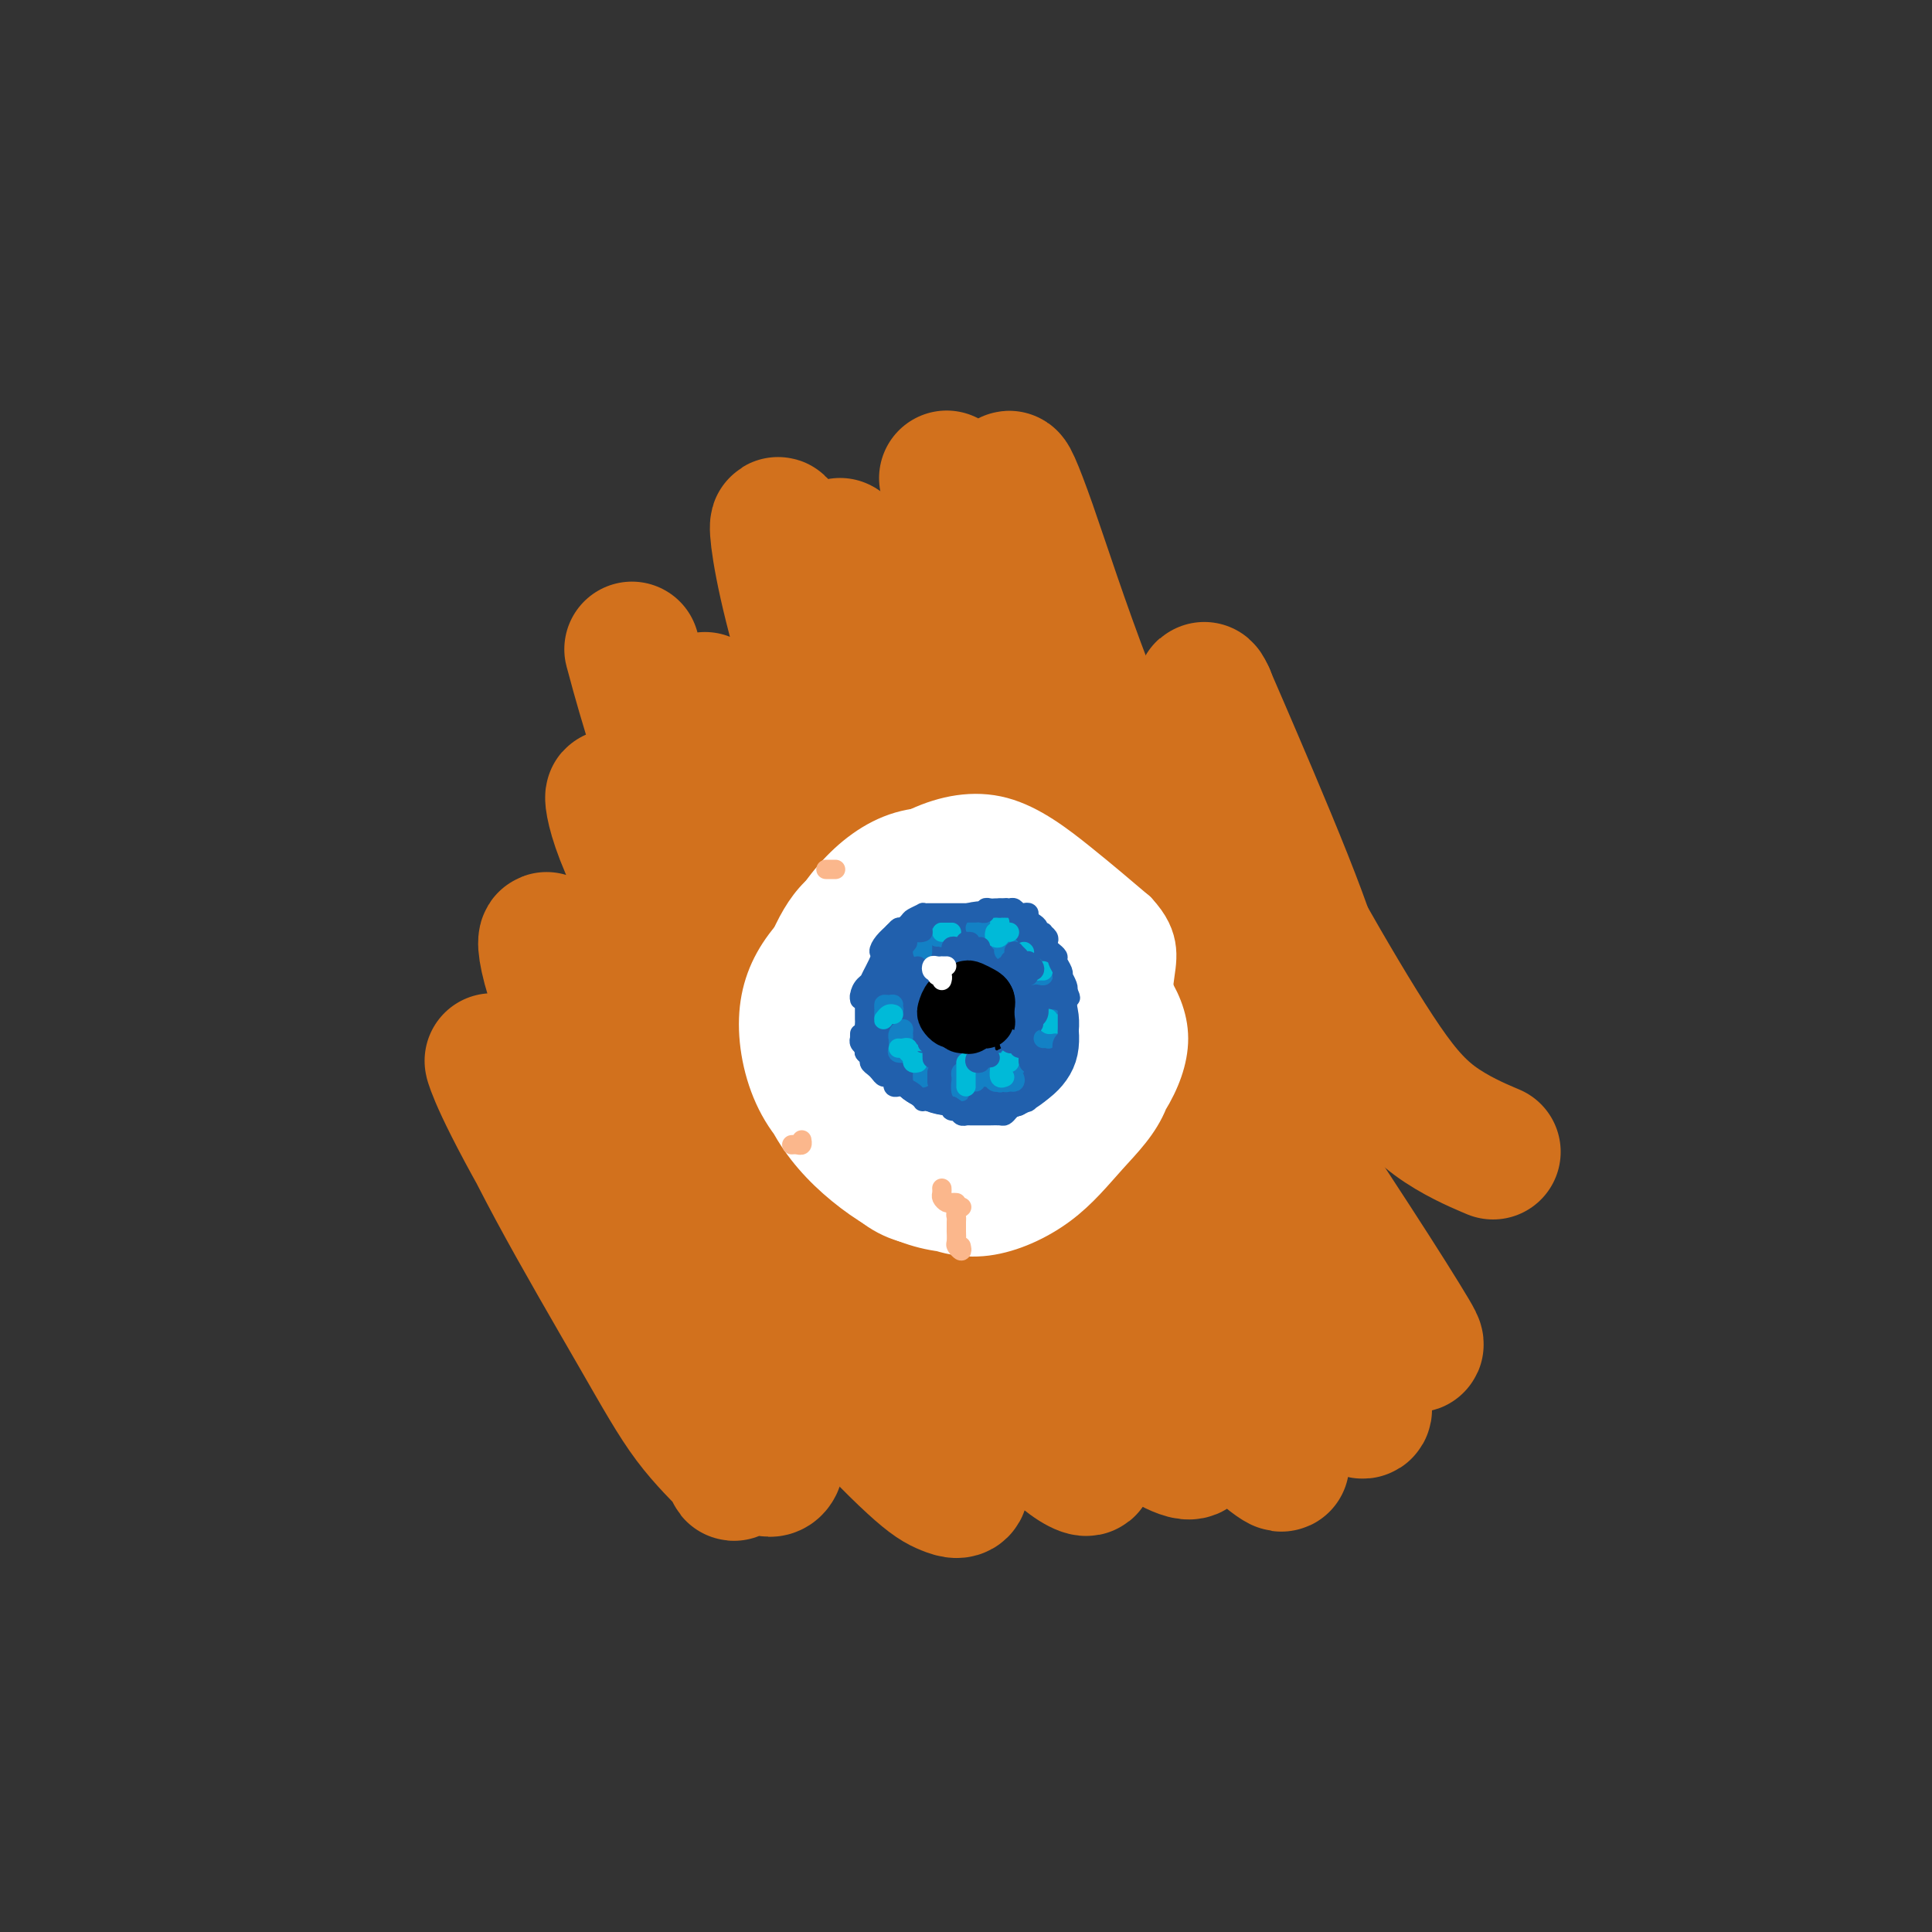 <svg viewBox='0 0 400 400' version='1.1' xmlns='http://www.w3.org/2000/svg' xmlns:xlink='http://www.w3.org/1999/xlink'><rect x="0" y="0" width="400" height="400" fill="#333333" stroke="none"/><g fill='none' stroke='#D2711D' stroke-width='28' stroke-linecap='round' stroke-linejoin='round'><path d='M145,281c-0.899,0.065 -1.798,0.129 -3,-1c-1.202,-1.129 -2.705,-3.452 -5,-6c-2.295,-2.548 -5.380,-5.322 -9,-10c-3.620,-4.678 -7.773,-11.262 -11,-17c-3.227,-5.738 -5.527,-10.632 -7,-13c-1.473,-2.368 -2.118,-2.210 -2,-2c0.118,0.210 0.998,0.473 3,4c2.002,3.527 5.124,10.319 9,17c3.876,6.681 8.505,13.253 13,20c4.495,6.747 8.856,13.670 12,19c3.144,5.330 5.072,9.067 6,11c0.928,1.933 0.858,2.063 1,2c0.142,-0.063 0.497,-0.317 -1,-2c-1.497,-1.683 -4.848,-4.795 -8,-9c-3.152,-4.205 -6.107,-9.503 -11,-18c-4.893,-8.497 -11.724,-20.193 -17,-30c-5.276,-9.807 -8.996,-17.723 -11,-22c-2.004,-4.277 -2.291,-4.913 -2,-4c0.291,0.913 1.158,3.375 4,9c2.842,5.625 7.657,14.414 13,23c5.343,8.586 11.214,16.969 17,25c5.786,8.031 11.489,15.710 15,20c3.511,4.290 4.832,5.191 6,6c1.168,0.809 2.185,1.525 3,1c0.815,-0.525 1.428,-2.292 0,-6c-1.428,-3.708 -4.898,-9.359 -9,-17c-4.102,-7.641 -8.835,-17.274 -15,-30c-6.165,-12.726 -13.763,-28.545 -18,-39c-4.237,-10.455 -5.115,-15.545 -5,-17c0.115,-1.455 1.223,0.724 3,4c1.777,3.276 4.222,7.650 9,16c4.778,8.350 11.889,20.675 19,33'/><path d='M144,248c9.915,15.275 19.204,26.963 27,36c7.796,9.037 14.100,15.422 18,19c3.900,3.578 5.398,4.350 7,5c1.602,0.650 3.310,1.180 3,-1c-0.310,-2.180 -2.637,-7.069 -6,-13c-3.363,-5.931 -7.764,-12.904 -14,-23c-6.236,-10.096 -14.309,-23.315 -23,-40c-8.691,-16.685 -18.001,-36.835 -23,-49c-4.999,-12.165 -5.689,-16.344 -6,-17c-0.311,-0.656 -0.244,2.212 2,8c2.244,5.788 6.665,14.498 12,26c5.335,11.502 11.585,25.797 19,38c7.415,12.203 15.996,22.312 22,30c6.004,7.688 9.431,12.953 13,17c3.569,4.047 7.279,6.875 9,8c1.721,1.125 1.453,0.548 0,-2c-1.453,-2.548 -4.090,-7.068 -8,-14c-3.910,-6.932 -9.093,-16.276 -17,-30c-7.907,-13.724 -18.536,-31.830 -27,-51c-8.464,-19.170 -14.761,-39.406 -18,-50c-3.239,-10.594 -3.421,-11.547 -3,-10c0.421,1.547 1.445,5.595 4,14c2.555,8.405 6.643,21.167 13,37c6.357,15.833 14.985,34.739 25,51c10.015,16.261 21.416,29.879 29,40c7.584,10.121 11.350,16.745 15,21c3.650,4.255 7.182,6.140 8,6c0.818,-0.140 -1.080,-2.306 -3,-5c-1.920,-2.694 -3.863,-5.918 -10,-16c-6.137,-10.082 -16.468,-27.024 -25,-42c-8.532,-14.976 -15.266,-27.988 -22,-41'/><path d='M165,200c-13.012,-25.361 -15.542,-36.765 -17,-44c-1.458,-7.235 -1.842,-10.303 -2,-11c-0.158,-0.697 -0.088,0.977 2,6c2.088,5.023 6.196,13.395 11,25c4.804,11.605 10.304,26.445 20,44c9.696,17.555 23.590,37.827 34,51c10.410,13.173 17.338,19.249 22,23c4.662,3.751 7.057,5.177 9,6c1.943,0.823 3.434,1.042 3,-1c-0.434,-2.042 -2.795,-6.343 -7,-13c-4.205,-6.657 -10.256,-15.668 -18,-28c-7.744,-12.332 -17.182,-27.986 -27,-49c-9.818,-21.014 -20.015,-47.390 -26,-66c-5.985,-18.610 -7.758,-29.454 -8,-33c-0.242,-3.546 1.049,0.207 2,6c0.951,5.793 1.564,13.626 7,30c5.436,16.374 15.696,41.289 25,60c9.304,18.711 17.652,31.217 26,43c8.348,11.783 16.696,22.844 23,31c6.304,8.156 10.565,13.406 14,17c3.435,3.594 6.046,5.530 7,6c0.954,0.470 0.252,-0.528 -3,-5c-3.252,-4.472 -9.054,-12.420 -16,-23c-6.946,-10.580 -15.035,-23.793 -25,-42c-9.965,-18.207 -21.806,-41.408 -30,-62c-8.194,-20.592 -12.740,-38.574 -15,-48c-2.260,-9.426 -2.236,-10.297 -2,-10c0.236,0.297 0.682,1.760 3,8c2.318,6.240 6.509,17.257 12,32c5.491,14.743 12.283,33.212 22,51c9.717,17.788 22.358,34.894 35,52'/><path d='M246,256c9.432,12.833 15.513,18.917 21,24c5.487,5.083 10.381,9.167 13,11c2.619,1.833 2.961,1.417 2,-1c-0.961,-2.417 -3.227,-6.834 -8,-15c-4.773,-8.166 -12.054,-20.083 -20,-34c-7.946,-13.917 -16.558,-29.836 -25,-48c-8.442,-18.164 -16.715,-38.574 -22,-54c-5.285,-15.426 -7.582,-25.869 -9,-32c-1.418,-6.131 -1.956,-7.950 -2,-8c-0.044,-0.050 0.405,1.671 2,8c1.595,6.329 4.335,17.268 10,34c5.665,16.732 14.254,39.259 25,60c10.746,20.741 23.649,39.696 33,52c9.351,12.304 15.151,17.958 19,21c3.849,3.042 5.746,3.472 7,4c1.254,0.528 1.865,1.153 0,-2c-1.865,-3.153 -6.205,-10.085 -12,-19c-5.795,-8.915 -13.045,-19.815 -21,-33c-7.955,-13.185 -16.617,-28.657 -24,-46c-7.383,-17.343 -13.489,-36.556 -18,-51c-4.511,-14.444 -7.428,-24.117 -8,-27c-0.572,-2.883 1.201,1.026 4,9c2.799,7.974 6.624,20.015 12,34c5.376,13.985 12.303,29.915 19,42c6.697,12.085 13.164,20.327 18,26c4.836,5.673 8.042,8.778 10,10c1.958,1.222 2.668,0.562 3,-2c0.332,-2.562 0.285,-7.027 -1,-13c-1.285,-5.973 -3.807,-13.454 -8,-24c-4.193,-10.546 -10.055,-24.156 -13,-31c-2.945,-6.844 -2.972,-6.922 -3,-7'/><path d='M250,144c-2.712,-5.895 2.508,10.369 7,22c4.492,11.631 8.256,18.630 13,27c4.744,8.370 10.467,18.109 15,25c4.533,6.891 7.874,10.932 12,14c4.126,3.068 9.036,5.162 11,6c1.964,0.838 0.982,0.419 0,0'/></g>
<g fill='none' stroke='#FFFFFF' stroke-width='12' stroke-linecap='round' stroke-linejoin='round'><path d='M190,234c-1.302,-0.218 -2.604,-0.436 -4,-2c-1.396,-1.564 -2.886,-4.475 -4,-7c-1.114,-2.525 -1.852,-4.663 -2,-7c-0.148,-2.337 0.295,-4.874 1,-7c0.705,-2.126 1.673,-3.841 3,-5c1.327,-1.159 3.012,-1.764 5,-2c1.988,-0.236 4.280,-0.105 7,1c2.720,1.105 5.867,3.183 9,5c3.133,1.817 6.250,3.372 8,5c1.750,1.628 2.132,3.330 2,5c-0.132,1.670 -0.778,3.309 -2,5c-1.222,1.691 -3.020,3.435 -5,5c-1.980,1.565 -4.141,2.950 -7,4c-2.859,1.050 -6.414,1.765 -10,1c-3.586,-0.765 -7.202,-3.009 -11,-6c-3.798,-2.991 -7.778,-6.730 -10,-11c-2.222,-4.270 -2.687,-9.070 -3,-13c-0.313,-3.930 -0.473,-6.991 1,-10c1.473,-3.009 4.579,-5.965 8,-8c3.421,-2.035 7.156,-3.148 12,-3c4.844,0.148 10.798,1.559 16,4c5.202,2.441 9.652,5.914 13,9c3.348,3.086 5.593,5.786 7,9c1.407,3.214 1.974,6.941 1,11c-0.974,4.059 -3.491,8.452 -5,11c-1.509,2.548 -2.010,3.253 -4,5c-1.990,1.747 -5.470,4.535 -7,6c-1.530,1.465 -1.109,1.606 -2,2c-0.891,0.394 -3.092,1.042 -6,2c-2.908,0.958 -6.522,2.226 -10,1c-3.478,-1.226 -6.819,-4.947 -10,-9c-3.181,-4.053 -6.203,-8.437 -8,-13c-1.797,-4.563 -2.371,-9.304 -2,-14c0.371,-4.696 1.685,-9.348 3,-14'/><path d='M174,194c1.626,-6.312 5.190,-8.091 9,-10c3.810,-1.909 7.865,-3.947 12,-4c4.135,-0.053 8.349,1.879 13,5c4.651,3.121 9.740,7.431 13,11c3.260,3.569 4.692,6.399 6,10c1.308,3.601 2.494,7.975 2,12c-0.494,4.025 -2.668,7.702 -5,11c-2.332,3.298 -4.824,6.216 -8,9c-3.176,2.784 -7.038,5.435 -11,7c-3.962,1.565 -8.025,2.043 -12,1c-3.975,-1.043 -7.861,-3.606 -12,-7c-4.139,-3.394 -8.531,-7.618 -12,-12c-3.469,-4.382 -6.016,-8.923 -7,-13c-0.984,-4.077 -0.404,-7.691 1,-12c1.404,-4.309 3.634,-9.315 7,-13c3.366,-3.685 7.869,-6.050 12,-7c4.131,-0.950 7.891,-0.484 13,1c5.109,1.484 11.568,3.987 17,7c5.432,3.013 9.837,6.538 13,10c3.163,3.462 5.084,6.862 6,11c0.916,4.138 0.827,9.015 0,13c-0.827,3.985 -2.392,7.080 -5,10c-2.608,2.920 -6.260,5.665 -10,8c-3.740,2.335 -7.569,4.259 -12,5c-4.431,0.741 -9.464,0.298 -14,-1c-4.536,-1.298 -8.574,-3.452 -13,-7c-4.426,-3.548 -9.238,-8.489 -12,-14c-2.762,-5.511 -3.472,-11.590 -3,-17c0.472,-5.410 2.127,-10.149 4,-14c1.873,-3.851 3.964,-6.815 7,-9c3.036,-2.185 7.018,-3.593 11,-5'/><path d='M184,180c4.261,-0.899 9.412,-0.648 15,1c5.588,1.648 11.612,4.692 17,8c5.388,3.308 10.138,6.881 13,10c2.862,3.119 3.834,5.785 4,9c0.166,3.215 -0.475,6.980 -2,11c-1.525,4.020 -3.935,8.297 -7,12c-3.065,3.703 -6.783,6.833 -11,10c-4.217,3.167 -8.931,6.370 -13,8c-4.069,1.630 -7.493,1.688 -11,1c-3.507,-0.688 -7.097,-2.122 -10,-5c-2.903,-2.878 -5.120,-7.199 -7,-13c-1.880,-5.801 -3.425,-13.082 -3,-20c0.425,-6.918 2.819,-13.472 6,-19c3.181,-5.528 7.150,-10.029 11,-13c3.850,-2.971 7.582,-4.411 12,-5c4.418,-0.589 9.522,-0.325 14,2c4.478,2.325 8.331,6.712 12,11c3.669,4.288 7.155,8.478 9,13c1.845,4.522 2.051,9.377 1,14c-1.051,4.623 -3.357,9.012 -6,13c-2.643,3.988 -5.621,7.573 -9,11c-3.379,3.427 -7.158,6.696 -11,9c-3.842,2.304 -7.745,3.641 -12,4c-4.255,0.359 -8.861,-0.262 -13,-3c-4.139,-2.738 -7.812,-7.593 -11,-13c-3.188,-5.407 -5.890,-11.367 -7,-18c-1.110,-6.633 -0.629,-13.937 1,-20c1.629,-6.063 4.406,-10.883 8,-15c3.594,-4.117 8.006,-7.532 13,-9c4.994,-1.468 10.570,-0.991 16,1c5.430,1.991 10.715,5.495 16,9'/><path d='M219,184c4.839,3.919 8.938,9.218 12,14c3.062,4.782 5.087,9.049 6,14c0.913,4.951 0.713,10.587 -1,15c-1.713,4.413 -4.938,7.603 -8,11c-3.062,3.397 -5.960,7.002 -10,10c-4.040,2.998 -9.222,5.389 -14,6c-4.778,0.611 -9.151,-0.558 -14,-3c-4.849,-2.442 -10.173,-6.156 -15,-10c-4.827,-3.844 -9.157,-7.819 -12,-13c-2.843,-5.181 -4.198,-11.569 -4,-17c0.198,-5.431 1.950,-9.906 5,-14c3.050,-4.094 7.399,-7.807 12,-11c4.601,-3.193 9.453,-5.865 15,-6c5.547,-0.135 11.790,2.266 18,5c6.210,2.734 12.389,5.801 17,9c4.611,3.199 7.656,6.528 10,10c2.344,3.472 3.989,7.085 4,11c0.011,3.915 -1.610,8.133 -4,12c-2.390,3.867 -5.548,7.383 -9,11c-3.452,3.617 -7.199,7.333 -11,10c-3.801,2.667 -7.656,4.283 -12,5c-4.344,0.717 -9.178,0.533 -14,-1c-4.822,-1.533 -9.633,-4.415 -14,-8c-4.367,-3.585 -8.290,-7.873 -11,-13c-2.710,-5.127 -4.206,-11.094 -4,-17c0.206,-5.906 2.115,-11.753 5,-17c2.885,-5.247 6.745,-9.895 11,-14c4.255,-4.105 8.903,-7.667 14,-10c5.097,-2.333 10.641,-3.436 16,-2c5.359,1.436 10.531,5.410 15,9c4.469,3.590 8.234,6.795 12,10'/><path d='M234,190c4.859,5.171 3.507,8.597 3,13c-0.507,4.403 -0.171,9.783 -2,15c-1.829,5.217 -5.825,10.271 -9,14c-3.175,3.729 -5.528,6.134 -9,9c-3.472,2.866 -8.062,6.193 -12,8c-3.938,1.807 -7.225,2.093 -11,1c-3.775,-1.093 -8.039,-3.567 -12,-7c-3.961,-3.433 -7.620,-7.825 -10,-13c-2.380,-5.175 -3.480,-11.132 -3,-16c0.480,-4.868 2.541,-8.648 5,-12c2.459,-3.352 5.314,-6.277 9,-8c3.686,-1.723 8.201,-2.244 12,-2c3.799,0.244 6.881,1.252 10,3c3.119,1.748 6.275,4.235 8,7c1.725,2.765 2.018,5.806 2,9c-0.018,3.194 -0.348,6.539 -2,10c-1.652,3.461 -4.625,7.038 -8,10c-3.375,2.962 -7.153,5.310 -10,6c-2.847,0.690 -4.762,-0.277 -7,-2c-2.238,-1.723 -4.799,-4.202 -7,-8c-2.201,-3.798 -4.043,-8.914 -5,-14c-0.957,-5.086 -1.030,-10.144 0,-14c1.030,-3.856 3.163,-6.512 6,-9c2.837,-2.488 6.378,-4.807 10,-5c3.622,-0.193 7.327,1.742 11,4c3.673,2.258 7.316,4.840 10,8c2.684,3.160 4.410,6.899 5,10c0.590,3.101 0.045,5.563 -1,8c-1.045,2.437 -2.589,4.848 -5,7c-2.411,2.152 -5.689,4.043 -9,5c-3.311,0.957 -6.656,0.978 -10,1'/><path d='M193,228c-4.660,-0.159 -6.811,-3.557 -9,-7c-2.189,-3.443 -4.416,-6.931 -5,-10c-0.584,-3.069 0.476,-5.720 2,-7c1.524,-1.280 3.513,-1.191 6,-2c2.487,-0.809 5.474,-2.517 9,-3c3.526,-0.483 7.593,0.260 11,2c3.407,1.740 6.154,4.477 8,7c1.846,2.523 2.792,4.833 3,7c0.208,2.167 -0.320,4.192 -2,6c-1.680,1.808 -4.511,3.399 -7,4c-2.489,0.601 -4.636,0.210 -7,0c-2.364,-0.210 -4.946,-0.241 -7,-2c-2.054,-1.759 -3.582,-5.246 -4,-8c-0.418,-2.754 0.274,-4.773 2,-6c1.726,-1.227 4.487,-1.660 7,-2c2.513,-0.340 4.778,-0.587 7,0c2.222,0.587 4.400,2.008 6,3c1.600,0.992 2.623,1.555 3,3c0.377,1.445 0.108,3.773 -1,5c-1.108,1.227 -3.056,1.355 -5,2c-1.944,0.645 -3.883,1.809 -6,2c-2.117,0.191 -4.412,-0.590 -6,-2c-1.588,-1.410 -2.469,-3.449 -3,-6c-0.531,-2.551 -0.713,-5.613 0,-7c0.713,-1.387 2.320,-1.097 4,-1c1.680,0.097 3.434,0.002 5,1c1.566,0.998 2.944,3.088 4,5c1.056,1.912 1.788,3.647 2,5c0.212,1.353 -0.097,2.326 -1,3c-0.903,0.674 -2.401,1.050 -4,1c-1.599,-0.050 -3.300,-0.525 -5,-1'/><path d='M200,220c-2.388,-0.361 -3.858,-1.264 -5,-3c-1.142,-1.736 -1.955,-4.305 -2,-6c-0.045,-1.695 0.679,-2.517 2,-3c1.321,-0.483 3.241,-0.627 5,0c1.759,0.627 3.358,2.024 5,3c1.642,0.976 3.327,1.532 5,2c1.673,0.468 3.335,0.848 4,1c0.665,0.152 0.332,0.076 0,0'/></g>
<g fill='none' stroke='#2160AD' stroke-width='12' stroke-linecap='round' stroke-linejoin='round'><path d='M191,215c0.143,0.167 0.286,0.333 0,0c-0.286,-0.333 -1.000,-1.167 -1,-2c0.000,-0.833 0.714,-1.667 1,-2c0.286,-0.333 0.143,-0.167 0,0'/><path d='M200,223c-0.515,0.427 -1.030,0.853 -2,1c-0.970,0.147 -2.394,0.013 -3,0c-0.606,-0.013 -0.395,0.095 -1,0c-0.605,-0.095 -2.028,-0.393 -3,-1c-0.972,-0.607 -1.494,-1.521 -2,-3c-0.506,-1.479 -0.995,-3.521 -1,-5c-0.005,-1.479 0.476,-2.395 1,-4c0.524,-1.605 1.092,-3.899 2,-5c0.908,-1.101 2.155,-1.008 4,-1c1.845,0.008 4.286,-0.070 6,0c1.714,0.070 2.700,0.288 4,1c1.300,0.712 2.914,1.917 4,3c1.086,1.083 1.643,2.043 2,3c0.357,0.957 0.512,1.909 0,3c-0.512,1.091 -1.691,2.320 -3,3c-1.309,0.680 -2.748,0.811 -4,1c-1.252,0.189 -2.317,0.436 -4,0c-1.683,-0.436 -3.985,-1.556 -5,-3c-1.015,-1.444 -0.743,-3.211 -1,-5c-0.257,-1.789 -1.042,-3.599 -1,-5c0.042,-1.401 0.910,-2.392 2,-3c1.090,-0.608 2.401,-0.834 4,-1c1.599,-0.166 3.486,-0.274 5,0c1.514,0.274 2.654,0.930 4,2c1.346,1.070 2.899,2.553 4,4c1.101,1.447 1.752,2.857 2,4c0.248,1.143 0.094,2.018 0,3c-0.094,0.982 -0.127,2.070 -1,3c-0.873,0.930 -2.584,1.703 -4,2c-1.416,0.297 -2.535,0.118 -4,0c-1.465,-0.118 -3.276,-0.177 -5,-1c-1.724,-0.823 -3.362,-2.412 -5,-4'/><path d='M195,215c-2.567,-2.080 -1.983,-4.780 -2,-7c-0.017,-2.220 -0.634,-3.958 0,-6c0.634,-2.042 2.519,-4.386 4,-6c1.481,-1.614 2.557,-2.496 4,-3c1.443,-0.504 3.251,-0.628 5,0c1.749,0.628 3.438,2.010 5,4c1.562,1.990 2.995,4.589 4,7c1.005,2.411 1.580,4.632 2,7c0.420,2.368 0.686,4.881 0,7c-0.686,2.119 -2.323,3.843 -4,5c-1.677,1.157 -3.395,1.746 -5,2c-1.605,0.254 -3.098,0.171 -5,0c-1.902,-0.171 -4.213,-0.430 -6,-2c-1.787,-1.570 -3.051,-4.450 -4,-7c-0.949,-2.550 -1.582,-4.769 -2,-7c-0.418,-2.231 -0.622,-4.475 0,-6c0.622,-1.525 2.068,-2.330 4,-3c1.932,-0.670 4.350,-1.204 6,-1c1.650,0.204 2.532,1.145 4,2c1.468,0.855 3.524,1.624 5,3c1.476,1.376 2.374,3.358 3,5c0.626,1.642 0.981,2.942 1,4c0.019,1.058 -0.297,1.873 -1,3c-0.703,1.127 -1.792,2.566 -3,3c-1.208,0.434 -2.535,-0.135 -4,0c-1.465,0.135 -3.067,0.976 -5,1c-1.933,0.024 -4.198,-0.770 -6,-2c-1.802,-1.230 -3.143,-2.897 -4,-5c-0.857,-2.103 -1.231,-4.643 -1,-7c0.231,-2.357 1.066,-4.531 2,-6c0.934,-1.469 1.967,-2.235 3,-3'/><path d='M195,197c1.668,-1.817 3.338,-1.859 5,-2c1.662,-0.141 3.316,-0.380 5,0c1.684,0.380 3.396,1.380 5,3c1.604,1.620 3.099,3.860 4,6c0.901,2.140 1.209,4.182 1,6c-0.209,1.818 -0.936,3.414 -2,5c-1.064,1.586 -2.466,3.164 -4,4c-1.534,0.836 -3.201,0.930 -5,1c-1.799,0.070 -3.731,0.116 -6,0c-2.269,-0.116 -4.873,-0.395 -7,-1c-2.127,-0.605 -3.775,-1.538 -5,-3c-1.225,-1.462 -2.027,-3.454 -2,-5c0.027,-1.546 0.883,-2.647 2,-4c1.117,-1.353 2.496,-2.957 4,-4c1.504,-1.043 3.135,-1.526 5,-2c1.865,-0.474 3.965,-0.939 6,-1c2.035,-0.061 4.006,0.284 6,1c1.994,0.716 4.012,1.804 5,3c0.988,1.196 0.947,2.499 1,4c0.053,1.501 0.199,3.200 0,5c-0.199,1.800 -0.743,3.700 -2,5c-1.257,1.300 -3.225,1.998 -5,3c-1.775,1.002 -3.355,2.307 -5,3c-1.645,0.693 -3.354,0.773 -5,0c-1.646,-0.773 -3.228,-2.398 -4,-4c-0.772,-1.602 -0.735,-3.179 -1,-5c-0.265,-1.821 -0.834,-3.886 -1,-6c-0.166,-2.114 0.069,-4.278 1,-6c0.931,-1.722 2.558,-3.002 4,-4c1.442,-0.998 2.698,-1.714 4,-2c1.302,-0.286 2.651,-0.143 4,0'/><path d='M203,197c2.201,0.252 3.705,1.882 5,4c1.295,2.118 2.382,4.725 3,7c0.618,2.275 0.767,4.217 1,6c0.233,1.783 0.549,3.406 0,5c-0.549,1.594 -1.965,3.159 -3,4c-1.035,0.841 -1.689,0.958 -3,1c-1.311,0.042 -3.278,0.010 -5,0c-1.722,-0.010 -3.199,0.004 -5,-1c-1.801,-1.004 -3.925,-3.026 -5,-5c-1.075,-1.974 -1.100,-3.901 -1,-6c0.100,-2.099 0.325,-4.370 1,-6c0.675,-1.630 1.800,-2.620 3,-4c1.200,-1.380 2.476,-3.151 4,-4c1.524,-0.849 3.295,-0.776 5,-1c1.705,-0.224 3.342,-0.746 5,0c1.658,0.746 3.337,2.760 5,5c1.663,2.240 3.311,4.705 4,7c0.689,2.295 0.418,4.421 0,6c-0.418,1.579 -0.985,2.611 -2,4c-1.015,1.389 -2.478,3.135 -4,4c-1.522,0.865 -3.102,0.849 -5,1c-1.898,0.151 -4.116,0.470 -6,0c-1.884,-0.470 -3.436,-1.728 -5,-3c-1.564,-1.272 -3.140,-2.558 -4,-4c-0.860,-1.442 -1.005,-3.041 -1,-5c0.005,-1.959 0.161,-4.277 1,-6c0.839,-1.723 2.360,-2.851 4,-4c1.640,-1.149 3.398,-2.318 5,-3c1.602,-0.682 3.047,-0.876 5,0c1.953,0.876 4.415,2.822 6,5c1.585,2.178 2.292,4.589 3,7'/><path d='M214,211c0.986,2.183 1.951,4.139 2,6c0.049,1.861 -0.819,3.627 -2,5c-1.181,1.373 -2.674,2.353 -4,3c-1.326,0.647 -2.484,0.963 -4,1c-1.516,0.037 -3.390,-0.203 -5,-1c-1.610,-0.797 -2.957,-2.151 -4,-4c-1.043,-1.849 -1.784,-4.195 -2,-6c-0.216,-1.805 0.092,-3.071 1,-4c0.908,-0.929 2.415,-1.523 4,-2c1.585,-0.477 3.246,-0.837 5,-1c1.754,-0.163 3.600,-0.129 5,0c1.400,0.129 2.353,0.353 3,1c0.647,0.647 0.988,1.715 1,3c0.012,1.285 -0.304,2.786 -1,4c-0.696,1.214 -1.771,2.141 -3,3c-1.229,0.859 -2.611,1.649 -4,2c-1.389,0.351 -2.784,0.262 -4,0c-1.216,-0.262 -2.254,-0.699 -3,-2c-0.746,-1.301 -1.199,-3.467 -1,-5c0.199,-1.533 1.052,-2.431 2,-3c0.948,-0.569 1.992,-0.807 3,-1c1.008,-0.193 1.980,-0.340 3,0c1.020,0.340 2.087,1.169 3,2c0.913,0.831 1.671,1.666 2,3c0.329,1.334 0.229,3.168 0,4c-0.229,0.832 -0.588,0.663 -1,1c-0.412,0.337 -0.875,1.182 -2,1c-1.125,-0.182 -2.910,-1.389 -4,-2c-1.090,-0.611 -1.486,-0.626 -2,-2c-0.514,-1.374 -1.147,-4.107 -1,-6c0.147,-1.893 1.073,-2.947 2,-4'/><path d='M203,207c0.702,-1.861 1.957,-1.512 3,-1c1.043,0.512 1.876,1.187 3,2c1.124,0.813 2.541,1.765 3,3c0.459,1.235 -0.040,2.754 0,4c0.040,1.246 0.620,2.218 0,3c-0.620,0.782 -2.438,1.375 -4,2c-1.562,0.625 -2.867,1.284 -4,2c-1.133,0.716 -2.093,1.490 -4,2c-1.907,0.510 -4.762,0.756 -7,0c-2.238,-0.756 -3.860,-2.516 -5,-4c-1.140,-1.484 -1.797,-2.693 -2,-5c-0.203,-2.307 0.049,-5.711 1,-8c0.951,-2.289 2.602,-3.464 4,-5c1.398,-1.536 2.544,-3.432 4,-5c1.456,-1.568 3.224,-2.808 5,-3c1.776,-0.192 3.561,0.665 5,2c1.439,1.335 2.531,3.148 4,5c1.469,1.852 3.314,3.743 4,6c0.686,2.257 0.212,4.882 0,7c-0.212,2.118 -0.163,3.730 -1,5c-0.837,1.270 -2.560,2.197 -4,3c-1.440,0.803 -2.598,1.483 -4,2c-1.402,0.517 -3.050,0.870 -5,1c-1.950,0.130 -4.203,0.035 -6,-1c-1.797,-1.035 -3.137,-3.012 -4,-5c-0.863,-1.988 -1.250,-3.987 -1,-6c0.250,-2.013 1.136,-4.039 2,-7c0.864,-2.961 1.706,-6.855 3,-9c1.294,-2.145 3.041,-2.539 5,-3c1.959,-0.461 4.131,-0.989 6,0c1.869,0.989 3.434,3.494 5,6'/><path d='M209,200c1.616,2.154 3.157,4.538 4,7c0.843,2.462 0.987,5.003 1,7c0.013,1.997 -0.105,3.449 -1,5c-0.895,1.551 -2.567,3.200 -4,4c-1.433,0.800 -2.626,0.751 -4,1c-1.374,0.249 -2.929,0.797 -5,1c-2.071,0.203 -4.656,0.063 -7,-1c-2.344,-1.063 -4.445,-3.049 -6,-5c-1.555,-1.951 -2.563,-3.868 -3,-6c-0.437,-2.132 -0.303,-4.479 1,-6c1.303,-1.521 3.774,-2.217 6,-3c2.226,-0.783 4.207,-1.652 5,-2c0.793,-0.348 0.396,-0.174 0,0'/></g>
<g fill='none' stroke='#000000' stroke-width='12' stroke-linecap='round' stroke-linejoin='round'><path d='M199,211c-0.324,0.050 -0.648,0.100 -1,0c-0.352,-0.100 -0.732,-0.351 -1,-1c-0.268,-0.649 -0.426,-1.698 0,-2c0.426,-0.302 1.434,0.142 2,0c0.566,-0.142 0.688,-0.871 1,-1c0.312,-0.129 0.813,0.344 1,1c0.187,0.656 0.061,1.497 0,2c-0.061,0.503 -0.058,0.667 0,1c0.058,0.333 0.170,0.834 0,1c-0.170,0.166 -0.621,-0.001 -1,0c-0.379,0.001 -0.687,0.172 -1,0c-0.313,-0.172 -0.631,-0.687 -1,-1c-0.369,-0.313 -0.789,-0.424 -1,-1c-0.211,-0.576 -0.214,-1.619 0,-2c0.214,-0.381 0.645,-0.102 1,0c0.355,0.102 0.634,0.028 1,0c0.366,-0.028 0.819,-0.008 1,0c0.181,0.008 0.091,0.004 0,0'/><path d='M201,210c-0.093,-0.323 -0.185,-0.647 0,-1c0.185,-0.353 0.648,-0.737 1,-1c0.352,-0.263 0.592,-0.407 1,0c0.408,0.407 0.982,1.364 1,2c0.018,0.636 -0.521,0.952 -1,1c-0.479,0.048 -0.899,-0.172 -1,0c-0.101,0.172 0.117,0.737 0,1c-0.117,0.263 -0.568,0.225 -1,0c-0.432,-0.225 -0.844,-0.639 -1,-1c-0.156,-0.361 -0.054,-0.671 0,-1c0.054,-0.329 0.061,-0.678 0,-1c-0.061,-0.322 -0.188,-0.617 0,-1c0.188,-0.383 0.692,-0.855 1,-1c0.308,-0.145 0.422,0.037 1,0c0.578,-0.037 1.621,-0.293 2,0c0.379,0.293 0.095,1.136 0,2c-0.095,0.864 0.000,1.749 0,2c-0.000,0.251 -0.095,-0.133 0,0c0.095,0.133 0.379,0.783 0,1c-0.379,0.217 -1.422,0.002 -2,0c-0.578,-0.002 -0.691,0.210 -1,0c-0.309,-0.210 -0.815,-0.841 -1,-1c-0.185,-0.159 -0.050,0.153 0,0c0.050,-0.153 0.013,-0.772 0,-1c-0.013,-0.228 -0.004,-0.065 0,0c0.004,0.065 0.002,0.033 0,0'/></g>
<g fill='none' stroke='#1381C5' stroke-width='4' stroke-linecap='round' stroke-linejoin='round'><path d='M200,222c-0.422,-0.077 -0.845,-0.155 -1,0c-0.155,0.155 -0.043,0.542 0,1c0.043,0.458 0.015,0.986 0,1c-0.015,0.014 -0.018,-0.486 0,0c0.018,0.486 0.057,1.958 0,2c-0.057,0.042 -0.211,-1.345 0,-2c0.211,-0.655 0.788,-0.579 1,-1c0.212,-0.421 0.060,-1.340 0,-2c-0.060,-0.660 -0.026,-1.063 0,-1c0.026,0.063 0.046,0.591 0,1c-0.046,0.409 -0.157,0.697 0,1c0.157,0.303 0.581,0.620 1,1c0.419,0.380 0.834,0.823 1,1c0.166,0.177 0.083,0.089 0,0'/><path d='M204,221c0.024,0.301 0.049,0.602 0,1c-0.049,0.398 -0.171,0.893 0,1c0.171,0.107 0.634,-0.174 1,0c0.366,0.174 0.634,0.805 1,1c0.366,0.195 0.829,-0.044 1,0c0.171,0.044 0.050,0.371 0,0c-0.050,-0.371 -0.028,-1.441 0,-2c0.028,-0.559 0.063,-0.609 0,-1c-0.063,-0.391 -0.224,-1.123 0,-1c0.224,0.123 0.831,1.103 1,2c0.169,0.897 -0.102,1.713 0,2c0.102,0.287 0.578,0.045 1,0c0.422,-0.045 0.792,0.107 1,0c0.208,-0.107 0.255,-0.473 0,-1c-0.255,-0.527 -0.811,-1.214 -1,-2c-0.189,-0.786 -0.009,-1.671 0,-2c0.009,-0.329 -0.151,-0.102 0,0c0.151,0.102 0.615,0.080 1,0c0.385,-0.080 0.692,-0.218 1,0c0.308,0.218 0.619,0.790 1,1c0.381,0.210 0.833,0.056 1,0c0.167,-0.056 0.048,-0.016 0,0c-0.048,0.016 -0.024,0.008 0,0'/><path d='M216,215c0.423,-0.030 0.845,-0.060 1,0c0.155,0.060 0.042,0.208 0,0c-0.042,-0.208 -0.012,-0.774 0,-1c0.012,-0.226 0.006,-0.113 0,0'/><path d='M217,211c0.030,0.000 0.060,0.000 0,0c-0.060,0.000 -0.208,0.000 0,0c0.208,0.000 0.774,0.000 1,0c0.226,-0.000 0.113,0.000 0,0'/><path d='M214,202c0.311,0.000 0.622,0.000 1,0c0.378,0.000 0.822,0.000 1,0c0.178,-0.000 0.089,0.000 0,0'/><path d='M209,198c0.105,-0.425 0.210,-0.850 0,-1c-0.210,-0.150 -0.736,-0.026 -1,0c-0.264,0.026 -0.267,-0.044 0,0c0.267,0.044 0.803,0.204 1,0c0.197,-0.204 0.056,-0.773 0,-1c-0.056,-0.227 -0.028,-0.114 0,0'/><path d='M208,195c-0.431,0.083 -0.861,0.166 -1,0c-0.139,-0.166 0.014,-0.581 0,-1c-0.014,-0.419 -0.196,-0.844 0,-1c0.196,-0.156 0.770,-0.045 1,0c0.230,0.045 0.115,0.022 0,0'/><path d='M206,192c-0.453,0.412 -0.906,0.824 -1,1c-0.094,0.176 0.171,0.114 0,0c-0.171,-0.114 -0.777,-0.282 -1,0c-0.223,0.282 -0.063,1.013 0,1c0.063,-0.013 0.027,-0.770 0,-1c-0.027,-0.230 -0.046,0.068 0,0c0.046,-0.068 0.157,-0.503 0,-1c-0.157,-0.497 -0.581,-1.057 -1,-1c-0.419,0.057 -0.834,0.731 -1,1c-0.166,0.269 -0.083,0.135 0,0'/><path d='M196,194c-0.425,0.144 -0.850,0.287 -1,0c-0.150,-0.287 -0.026,-1.005 0,-1c0.026,0.005 -0.044,0.733 0,1c0.044,0.267 0.204,0.072 0,0c-0.204,-0.072 -0.773,-0.021 -1,0c-0.227,0.021 -0.114,0.010 0,0'/><path d='M184,208c-0.500,0.392 -0.999,0.784 -1,1c-0.001,0.216 0.497,0.257 1,0c0.503,-0.257 1.010,-0.811 1,-1c-0.010,-0.189 -0.536,-0.011 -1,0c-0.464,0.011 -0.867,-0.144 -1,0c-0.133,0.144 0.003,0.588 0,1c-0.003,0.412 -0.145,0.791 0,1c0.145,0.209 0.578,0.249 1,0c0.422,-0.249 0.835,-0.785 1,-1c0.165,-0.215 0.083,-0.107 0,0'/><path d='M186,215c0.002,0.541 0.004,1.083 0,1c-0.004,-0.083 -0.016,-0.789 0,-1c0.016,-0.211 0.058,0.075 0,0c-0.058,-0.075 -0.215,-0.511 0,-1c0.215,-0.489 0.803,-1.031 1,-1c0.197,0.031 0.004,0.635 0,1c-0.004,0.365 0.181,0.490 0,1c-0.181,0.510 -0.729,1.405 -1,2c-0.271,0.595 -0.265,0.891 0,1c0.265,0.109 0.790,0.031 1,0c0.210,-0.031 0.105,-0.016 0,0'/><path d='M191,222c0.000,0.393 0.000,0.786 0,1c0.000,0.214 0.000,0.250 0,0c0.000,-0.250 0.000,-0.786 0,-1c0.000,-0.214 0.000,-0.107 0,0'/><path d='M191,197c0.000,0.008 0.000,0.016 0,0c0.000,-0.016 0.000,-0.056 0,0c0.000,0.056 0.000,0.207 0,0c0.000,-0.207 0.000,-0.774 0,-1c0.000,-0.226 0.000,-0.113 0,0'/></g>
<g fill='none' stroke='#00BAD8' stroke-width='4' stroke-linecap='round' stroke-linejoin='round'><path d='M200,223c0.000,-0.344 0.000,-0.688 0,-1c0.000,-0.312 0.000,-0.592 0,-1c0.000,-0.408 0.000,-0.943 0,-1c0.000,-0.057 0.000,0.363 0,1c0.000,0.637 0.000,1.490 0,2c0.000,0.510 0.000,0.676 0,1c0.000,0.324 0.000,0.807 0,1c0.000,0.193 0.000,0.097 0,0'/><path d='M207,220c0.030,0.196 0.060,0.393 0,1c-0.060,0.607 -0.208,1.625 0,2c0.208,0.375 0.774,0.107 1,0c0.226,-0.107 0.113,-0.054 0,0'/><path d='M209,219c0.000,0.417 0.000,0.833 0,1c0.000,0.167 0.000,0.083 0,0'/><path d='M217,211c0.024,-0.113 0.049,-0.226 0,0c-0.049,0.226 -0.171,0.793 0,1c0.171,0.207 0.633,0.056 1,0c0.367,-0.056 0.637,-0.015 1,0c0.363,0.015 0.818,0.004 1,0c0.182,-0.004 0.091,-0.002 0,0'/><path d='M214,200c-0.083,0.423 -0.167,0.845 0,1c0.167,0.155 0.583,0.042 1,0c0.417,-0.042 0.833,-0.012 1,0c0.167,0.012 0.083,0.006 0,0'/><path d='M212,197c0.000,0.000 0.100,0.100 0.1,0.1'/><path d='M209,193c-0.453,-0.001 -0.906,-0.003 -1,0c-0.094,0.003 0.171,0.009 0,0c-0.171,-0.009 -0.778,-0.033 -1,0c-0.222,0.033 -0.060,0.123 0,0c0.060,-0.123 0.017,-0.460 0,-1c-0.017,-0.540 -0.008,-1.282 0,-1c0.008,0.282 0.016,1.589 0,2c-0.016,0.411 -0.057,-0.072 0,0c0.057,0.072 0.211,0.700 0,1c-0.211,0.300 -0.788,0.273 -1,0c-0.212,-0.273 -0.061,-0.792 0,-1c0.061,-0.208 0.030,-0.104 0,0'/><path d='M197,193c-0.311,0.000 -0.622,0.000 -1,0c-0.378,0.000 -0.822,0.000 -1,0c-0.178,0.000 -0.089,0.000 0,0'/><path d='M183,211c0.022,-0.030 0.045,-0.061 0,0c-0.045,0.061 -0.156,0.212 0,0c0.156,-0.212 0.581,-0.788 1,-1c0.419,-0.212 0.834,-0.061 1,0c0.166,0.061 0.083,0.030 0,0'/><path d='M186,217c0.301,0.033 0.602,0.065 1,0c0.398,-0.065 0.891,-0.229 1,0c0.109,0.229 -0.168,0.850 0,1c0.168,0.150 0.781,-0.170 1,0c0.219,0.170 0.045,0.830 0,1c-0.045,0.170 0.040,-0.150 0,0c-0.040,0.150 -0.203,0.771 0,1c0.203,0.229 0.772,0.065 1,0c0.228,-0.065 0.114,-0.033 0,0'/></g>
<g fill='none' stroke='#2160AD' stroke-width='4' stroke-linecap='round' stroke-linejoin='round'><path d='M192,216c-0.506,-0.004 -1.011,-0.008 -1,0c0.011,0.008 0.539,0.026 1,0c0.461,-0.026 0.856,-0.098 1,0c0.144,0.098 0.039,0.367 0,1c-0.039,0.633 -0.010,1.632 0,2c0.010,0.368 0.003,0.105 0,0c-0.003,-0.105 -0.001,-0.053 0,0'/><path d='M194,224c0.000,-0.287 0.000,-0.574 0,-1c0.000,-0.426 0.000,-0.990 0,-1c0.000,-0.010 0.000,0.536 0,1c-0.000,0.464 0.000,0.847 0,1c0.000,0.153 0.000,0.077 0,0'/><path d='M203,219c0.107,0.401 0.215,0.802 0,1c-0.215,0.198 -0.751,0.192 -1,0c-0.249,-0.192 -0.210,-0.571 0,-1c0.210,-0.429 0.591,-0.910 1,-1c0.409,-0.090 0.845,0.211 1,0c0.155,-0.211 0.028,-0.932 0,-1c-0.028,-0.068 0.044,0.518 0,1c-0.044,0.482 -0.204,0.861 0,1c0.204,0.139 0.773,0.040 1,0c0.227,-0.040 0.114,-0.020 0,0'/><path d='M209,215c-0.081,0.414 -0.163,0.828 0,1c0.163,0.172 0.569,0.103 1,0c0.431,-0.103 0.886,-0.239 1,0c0.114,0.239 -0.113,0.853 0,1c0.113,0.147 0.566,-0.172 1,0c0.434,0.172 0.847,0.834 1,1c0.153,0.166 0.045,-0.163 0,0c-0.045,0.163 -0.026,0.818 0,1c0.026,0.182 0.059,-0.109 0,0c-0.059,0.109 -0.212,0.617 0,1c0.212,0.383 0.788,0.642 1,1c0.212,0.358 0.061,0.817 0,1c-0.061,0.183 -0.030,0.092 0,0'/><path d='M214,222c0.000,0.000 0.100,0.100 0.1,0.1'/><path d='M214,211c0.002,-0.145 0.004,-0.289 0,0c-0.004,0.289 -0.015,1.013 0,1c0.015,-0.013 0.056,-0.763 0,-1c-0.056,-0.237 -0.210,0.038 0,0c0.210,-0.038 0.785,-0.389 1,-1c0.215,-0.611 0.070,-1.481 0,-2c-0.070,-0.519 -0.065,-0.688 0,-1c0.065,-0.312 0.189,-0.767 0,-1c-0.189,-0.233 -0.692,-0.245 -1,0c-0.308,0.245 -0.423,0.746 0,1c0.423,0.254 1.383,0.261 2,0c0.617,-0.261 0.891,-0.789 1,-1c0.109,-0.211 0.055,-0.106 0,0'/><path d='M211,202c-0.514,-0.002 -1.028,-0.005 -1,0c0.028,0.005 0.600,0.016 1,0c0.400,-0.016 0.630,-0.060 1,0c0.370,0.060 0.880,0.222 1,0c0.120,-0.222 -0.150,-0.830 0,-1c0.150,-0.170 0.720,0.098 1,0c0.280,-0.098 0.271,-0.562 0,-1c-0.271,-0.438 -0.804,-0.849 -1,-1c-0.196,-0.151 -0.056,-0.043 0,0c0.056,0.043 0.028,0.022 0,0'/><path d='M211,198c-0.425,-0.429 -0.850,-0.858 -1,-1c-0.150,-0.142 -0.025,0.004 0,0c0.025,-0.004 -0.050,-0.159 0,0c0.050,0.159 0.223,0.631 0,1c-0.223,0.369 -0.843,0.635 -1,1c-0.157,0.365 0.150,0.829 0,1c-0.150,0.171 -0.757,0.049 -1,0c-0.243,-0.049 -0.121,-0.024 0,0'/><path d='M203,196c-0.340,0.429 -0.681,0.857 -1,1c-0.319,0.143 -0.617,-0.000 -1,0c-0.383,0.000 -0.853,0.144 -1,0c-0.147,-0.144 0.028,-0.575 0,-1c-0.028,-0.425 -0.259,-0.842 0,-1c0.259,-0.158 1.009,-0.056 1,0c-0.009,0.056 -0.777,0.067 -1,0c-0.223,-0.067 0.098,-0.211 0,0c-0.098,0.211 -0.614,0.778 -1,1c-0.386,0.222 -0.640,0.101 -1,0c-0.360,-0.101 -0.825,-0.181 -1,0c-0.175,0.181 -0.061,0.623 0,1c0.061,0.377 0.068,0.689 0,1c-0.068,0.311 -0.211,0.622 0,1c0.211,0.378 0.774,0.822 1,1c0.226,0.178 0.113,0.089 0,0'/><path d='M190,200c0.137,0.309 0.274,0.618 0,1c-0.274,0.382 -0.960,0.835 -1,1c-0.040,0.165 0.564,0.040 1,0c0.436,-0.040 0.702,0.003 1,0c0.298,-0.003 0.627,-0.053 1,0c0.373,0.053 0.792,0.210 1,0c0.208,-0.210 0.207,-0.788 0,-1c-0.207,-0.212 -0.620,-0.058 -1,0c-0.380,0.058 -0.726,0.019 -1,0c-0.274,-0.019 -0.477,-0.019 -1,0c-0.523,0.019 -1.366,0.057 -2,0c-0.634,-0.057 -1.060,-0.211 -1,0c0.060,0.211 0.605,0.785 1,1c0.395,0.215 0.640,0.072 1,0c0.360,-0.072 0.836,-0.072 1,0c0.164,0.072 0.016,0.215 0,0c-0.016,-0.215 0.101,-0.790 0,-1c-0.101,-0.210 -0.419,-0.056 -1,0c-0.581,0.056 -1.426,0.015 -2,0c-0.574,-0.015 -0.878,-0.004 -1,0c-0.122,0.004 -0.061,0.002 0,0'/><path d='M183,202c-0.421,-0.023 -0.843,-0.046 -1,0c-0.157,0.046 -0.050,0.162 0,0c0.050,-0.162 0.042,-0.603 0,-1c-0.042,-0.397 -0.117,-0.752 0,-1c0.117,-0.248 0.426,-0.391 1,-1c0.574,-0.609 1.412,-1.684 2,-2c0.588,-0.316 0.925,0.128 1,0c0.075,-0.128 -0.112,-0.829 0,-1c0.112,-0.171 0.523,0.188 1,0c0.477,-0.188 1.019,-0.923 1,-1c-0.019,-0.077 -0.600,0.503 -1,1c-0.400,0.497 -0.619,0.910 -1,1c-0.381,0.090 -0.925,-0.145 -1,0c-0.075,0.145 0.320,0.669 0,1c-0.320,0.331 -1.353,0.468 -2,1c-0.647,0.532 -0.906,1.460 -1,2c-0.094,0.540 -0.023,0.694 0,1c0.023,0.306 -0.000,0.765 0,1c0.000,0.235 0.024,0.245 0,0c-0.024,-0.245 -0.098,-0.745 0,-1c0.098,-0.255 0.366,-0.264 1,-1c0.634,-0.736 1.632,-2.198 2,-3c0.368,-0.802 0.105,-0.943 0,-1c-0.105,-0.057 -0.053,-0.028 0,0'/><path d='M186,197c0.081,-0.006 0.163,-0.013 0,0c-0.163,0.013 -0.569,0.044 -1,0c-0.431,-0.044 -0.887,-0.164 -1,0c-0.113,0.164 0.115,0.612 0,1c-0.115,0.388 -0.574,0.714 -1,1c-0.426,0.286 -0.819,0.530 -1,1c-0.181,0.470 -0.151,1.166 0,1c0.151,-0.166 0.422,-1.194 1,-2c0.578,-0.806 1.462,-1.389 2,-2c0.538,-0.611 0.730,-1.250 1,-2c0.270,-0.750 0.620,-1.609 1,-2c0.380,-0.391 0.792,-0.312 1,0c0.208,0.312 0.211,0.857 0,1c-0.211,0.143 -0.638,-0.114 -1,0c-0.362,0.114 -0.659,0.601 -1,1c-0.341,0.399 -0.725,0.712 -1,1c-0.275,0.288 -0.442,0.553 -1,1c-0.558,0.447 -1.508,1.077 -2,2c-0.492,0.923 -0.525,2.139 -1,3c-0.475,0.861 -1.392,1.367 -2,2c-0.608,0.633 -0.906,1.393 -1,2c-0.094,0.607 0.016,1.060 0,1c-0.016,-0.060 -0.159,-0.635 0,-1c0.159,-0.365 0.620,-0.521 1,-1c0.380,-0.479 0.679,-1.283 1,-2c0.321,-0.717 0.663,-1.348 1,-2c0.337,-0.652 0.668,-1.326 1,-2'/><path d='M182,199c0.587,-1.597 0.054,-1.591 0,-2c-0.054,-0.409 0.370,-1.234 1,-2c0.630,-0.766 1.465,-1.474 2,-2c0.535,-0.526 0.769,-0.869 1,-1c0.231,-0.131 0.458,-0.049 1,0c0.542,0.049 1.399,0.066 2,0c0.601,-0.066 0.946,-0.214 1,0c0.054,0.214 -0.181,0.789 0,1c0.181,0.211 0.780,0.057 1,0c0.220,-0.057 0.063,-0.016 0,0c-0.063,0.016 -0.031,0.008 0,0'/><path d='M190,193c-0.280,0.000 -0.560,0.000 -1,0c-0.440,0.000 -1.042,0.000 -1,0c0.042,0.000 0.726,0.000 1,0c0.274,0.000 0.137,0.000 0,0'/><path d='M180,205c-0.423,0.333 -0.845,0.667 -1,1c-0.155,0.333 -0.042,0.667 0,1c0.042,0.333 0.011,0.666 0,1c-0.011,0.334 -0.004,0.671 0,1c0.004,0.329 0.004,0.652 0,1c-0.004,0.348 -0.011,0.720 0,1c0.011,0.280 0.042,0.467 0,1c-0.042,0.533 -0.156,1.411 0,2c0.156,0.589 0.580,0.889 1,1c0.420,0.111 0.834,0.032 1,0c0.166,-0.032 0.083,-0.016 0,0'/><path d='M179,216c0.030,0.310 0.060,0.619 0,1c-0.060,0.381 -0.208,0.833 0,1c0.208,0.167 0.774,0.048 1,0c0.226,-0.048 0.113,-0.024 0,0'/><path d='M185,193c0.480,-0.055 0.959,-0.109 1,0c0.041,0.109 -0.358,0.383 0,0c0.358,-0.383 1.472,-1.423 2,-2c0.528,-0.577 0.470,-0.690 1,-1c0.530,-0.310 1.647,-0.815 2,-1c0.353,-0.185 -0.059,-0.050 0,0c0.059,0.050 0.589,0.013 1,0c0.411,-0.013 0.701,-0.004 1,0c0.299,0.004 0.605,0.001 1,0c0.395,-0.001 0.879,-0.000 1,0c0.121,0.000 -0.123,0.000 0,0c0.123,-0.000 0.611,-0.000 1,0c0.389,0.000 0.678,0.000 1,0c0.322,-0.000 0.678,-0.000 1,0c0.322,0.000 0.611,0.000 1,0c0.389,-0.000 0.877,-0.000 1,0c0.123,0.000 -0.121,0.001 0,0c0.121,-0.001 0.606,-0.004 1,0c0.394,0.004 0.697,0.015 1,0c0.303,-0.015 0.606,-0.057 1,0c0.394,0.057 0.879,0.211 1,0c0.121,-0.211 -0.122,-0.789 0,-1c0.122,-0.211 0.610,-0.057 1,0c0.390,0.057 0.683,0.016 1,0c0.317,-0.016 0.659,-0.008 1,0'/><path d='M207,188c2.715,-0.154 1.501,-0.037 1,0c-0.501,0.037 -0.289,-0.004 0,0c0.289,0.004 0.656,0.053 1,0c0.344,-0.053 0.666,-0.207 1,0c0.334,0.207 0.681,0.777 1,1c0.319,0.223 0.611,0.101 1,0c0.389,-0.101 0.874,-0.181 1,0c0.126,0.181 -0.106,0.623 0,1c0.106,0.377 0.549,0.689 1,1c0.451,0.311 0.909,0.622 1,1c0.091,0.378 -0.186,0.822 0,1c0.186,0.178 0.833,0.089 1,0c0.167,-0.089 -0.147,-0.177 0,0c0.147,0.177 0.756,0.621 1,1c0.244,0.379 0.122,0.693 0,1c-0.122,0.307 -0.244,0.606 0,1c0.244,0.394 0.854,0.882 1,1c0.146,0.118 -0.171,-0.136 0,0c0.171,0.136 0.829,0.662 1,1c0.171,0.338 -0.147,0.490 0,1c0.147,0.510 0.758,1.380 1,2c0.242,0.620 0.117,0.991 0,1c-0.117,0.009 -0.224,-0.344 0,0c0.224,0.344 0.778,1.384 1,2c0.222,0.616 0.111,0.808 0,1'/><path d='M221,205c1.238,2.650 0.332,1.275 0,1c-0.332,-0.275 -0.089,0.552 0,1c0.089,0.448 0.024,0.519 0,1c-0.024,0.481 -0.007,1.372 0,2c0.007,0.628 0.003,0.995 0,1c-0.003,0.005 -0.004,-0.350 0,0c0.004,0.350 0.015,1.407 0,2c-0.015,0.593 -0.056,0.722 0,1c0.056,0.278 0.208,0.704 0,1c-0.208,0.296 -0.776,0.460 -1,1c-0.224,0.540 -0.102,1.454 0,2c0.102,0.546 0.186,0.724 0,1c-0.186,0.276 -0.642,0.652 -1,1c-0.358,0.348 -0.620,0.670 -1,1c-0.380,0.330 -0.879,0.669 -1,1c-0.121,0.331 0.137,0.653 0,1c-0.137,0.347 -0.667,0.720 -1,1c-0.333,0.280 -0.468,0.467 -1,1c-0.532,0.533 -1.462,1.411 -2,2c-0.538,0.589 -0.683,0.889 -1,1c-0.317,0.111 -0.805,0.032 -1,0c-0.195,-0.032 -0.098,-0.016 0,0'/><path d='M178,214c-0.009,0.447 -0.017,0.893 0,1c0.017,0.107 0.061,-0.126 0,0c-0.061,0.126 -0.227,0.611 0,1c0.227,0.389 0.849,0.682 1,1c0.151,0.318 -0.167,0.662 0,1c0.167,0.338 0.818,0.669 1,1c0.182,0.331 -0.106,0.662 0,1c0.106,0.338 0.607,0.683 1,1c0.393,0.317 0.680,0.606 1,1c0.320,0.394 0.673,0.894 1,1c0.327,0.106 0.627,-0.182 1,0c0.373,0.182 0.817,0.834 1,1c0.183,0.166 0.103,-0.152 0,0c-0.103,0.152 -0.231,0.776 0,1c0.231,0.224 0.821,0.049 1,0c0.179,-0.049 -0.053,0.029 0,0c0.053,-0.029 0.392,-0.165 1,0c0.608,0.165 1.487,0.633 2,1c0.513,0.367 0.661,0.635 1,1c0.339,0.365 0.868,0.829 1,1c0.132,0.171 -0.133,0.050 0,0c0.133,-0.050 0.666,-0.027 1,0c0.334,0.027 0.471,0.059 1,0c0.529,-0.059 1.450,-0.208 2,0c0.550,0.208 0.729,0.774 1,1c0.271,0.226 0.636,0.113 1,0'/><path d='M197,229c2.271,1.326 0.450,1.140 0,1c-0.450,-0.140 0.471,-0.234 1,0c0.529,0.234 0.667,0.795 1,1c0.333,0.205 0.863,0.055 1,0c0.137,-0.055 -0.118,-0.015 0,0c0.118,0.015 0.608,0.004 1,0c0.392,-0.004 0.686,-0.001 1,0c0.314,0.001 0.647,0.001 1,0c0.353,-0.001 0.724,-0.003 1,0c0.276,0.003 0.455,0.011 1,0c0.545,-0.011 1.455,-0.040 2,0c0.545,0.040 0.723,0.150 1,0c0.277,-0.150 0.651,-0.559 1,-1c0.349,-0.441 0.672,-0.914 1,-1c0.328,-0.086 0.663,0.214 1,0c0.337,-0.214 0.678,-0.944 1,-1c0.322,-0.056 0.625,0.562 1,0c0.375,-0.562 0.821,-2.303 1,-3c0.179,-0.697 0.089,-0.348 0,0'/><path d='M213,220c-0.119,-0.392 -0.238,-0.785 0,-1c0.238,-0.215 0.835,-0.254 1,0c0.165,0.254 -0.100,0.800 0,1c0.100,0.200 0.565,0.054 1,0c0.435,-0.054 0.838,-0.015 1,0c0.162,0.015 0.081,0.008 0,0'/></g>
<g fill='none' stroke='#000000' stroke-width='12' stroke-linecap='round' stroke-linejoin='round'><path d='M202,210c-0.309,-0.035 -0.619,-0.069 -1,0c-0.381,0.069 -0.835,0.243 -1,0c-0.165,-0.243 -0.041,-0.902 0,-1c0.041,-0.098 0.000,0.366 0,0c-0.000,-0.366 0.041,-1.562 0,-2c-0.041,-0.438 -0.164,-0.119 0,0c0.164,0.119 0.615,0.039 1,0c0.385,-0.039 0.704,-0.036 1,0c0.296,0.036 0.569,0.104 1,0c0.431,-0.104 1.019,-0.380 1,0c-0.019,0.380 -0.646,1.417 -1,2c-0.354,0.583 -0.435,0.714 -1,1c-0.565,0.286 -1.616,0.728 -2,1c-0.384,0.272 -0.103,0.374 0,0c0.103,-0.374 0.028,-1.224 0,-2c-0.028,-0.776 -0.007,-1.478 0,-2c0.007,-0.522 0.002,-0.863 0,-1c-0.002,-0.137 -0.001,-0.068 0,0'/><path d='M202,209c-0.303,0.461 -0.607,0.923 -1,1c-0.393,0.077 -0.876,-0.230 -1,0c-0.124,0.230 0.109,0.997 0,1c-0.109,0.003 -0.562,-0.758 -1,-1c-0.438,-0.242 -0.860,0.037 -1,0c-0.140,-0.037 0.003,-0.389 0,-1c-0.003,-0.611 -0.152,-1.481 0,-2c0.152,-0.519 0.605,-0.687 1,-1c0.395,-0.313 0.733,-0.772 1,-1c0.267,-0.228 0.464,-0.225 1,0c0.536,0.225 1.410,0.672 2,1c0.590,0.328 0.897,0.536 1,1c0.103,0.464 0.001,1.183 0,2c-0.001,0.817 0.098,1.732 0,2c-0.098,0.268 -0.393,-0.109 -1,0c-0.607,0.109 -1.525,0.706 -2,1c-0.475,0.294 -0.506,0.287 -1,0c-0.494,-0.287 -1.451,-0.854 -2,-1c-0.549,-0.146 -0.690,0.129 -1,0c-0.310,-0.129 -0.788,-0.661 -1,-1c-0.212,-0.339 -0.159,-0.485 0,-1c0.159,-0.515 0.424,-1.399 1,-2c0.576,-0.601 1.465,-0.920 2,-1c0.535,-0.080 0.718,0.077 1,0c0.282,-0.077 0.662,-0.389 1,0c0.338,0.389 0.633,1.477 1,2c0.367,0.523 0.805,0.480 1,1c0.195,0.520 0.145,1.603 0,2c-0.145,0.397 -0.385,0.107 -1,0c-0.615,-0.107 -1.604,-0.031 -2,0c-0.396,0.031 -0.198,0.015 0,0'/></g>
<g fill='none' stroke='#FFFFFF' stroke-width='4' stroke-linecap='round' stroke-linejoin='round'><path d='M194,201c-0.401,0.113 -0.802,0.226 -1,0c-0.198,-0.226 -0.193,-0.793 0,-1c0.193,-0.207 0.574,-0.056 1,0c0.426,0.056 0.898,0.015 1,0c0.102,-0.015 -0.165,-0.004 0,0c0.165,0.004 0.761,0.001 1,0c0.239,-0.001 0.119,-0.001 0,0'/><path d='M195,202c-0.536,0.030 -1.071,0.060 -1,0c0.071,-0.060 0.750,-0.208 1,0c0.250,0.208 0.071,0.774 0,1c-0.071,0.226 -0.036,0.113 0,0'/></g>
<g fill='none' stroke='#FBB78C' stroke-width='4' stroke-linecap='round' stroke-linejoin='round'><path d='M199,258c0.113,0.523 0.227,1.046 0,1c-0.227,-0.046 -0.793,-0.660 -1,-1c-0.207,-0.340 -0.055,-0.406 0,-1c0.055,-0.594 0.014,-1.717 0,-2c-0.014,-0.283 0.000,0.274 0,0c0.000,-0.274 -0.014,-1.380 0,-2c0.014,-0.620 0.055,-0.754 0,-1c-0.055,-0.246 -0.207,-0.605 0,-1c0.207,-0.395 0.773,-0.827 1,-1c0.227,-0.173 0.113,-0.086 0,0'/><path d='M198,249c-0.340,-0.024 -0.679,-0.049 -1,0c-0.321,0.049 -0.622,0.171 -1,0c-0.378,-0.171 -0.833,-0.633 -1,-1c-0.167,-0.367 -0.045,-0.637 0,-1c0.045,-0.363 0.013,-0.818 0,-1c-0.013,-0.182 -0.006,-0.091 0,0'/><path d='M164,237c0.022,-0.002 0.044,-0.004 0,0c-0.044,0.004 -0.156,0.015 0,0c0.156,-0.015 0.578,-0.056 1,0c0.422,0.056 0.844,0.207 1,0c0.156,-0.207 0.044,-0.774 0,-1c-0.044,-0.226 -0.022,-0.113 0,0'/><path d='M171,180c0.311,0.000 0.622,0.000 1,0c0.378,0.000 0.822,0.000 1,0c0.178,0.000 0.089,0.000 0,0'/></g>
</svg>